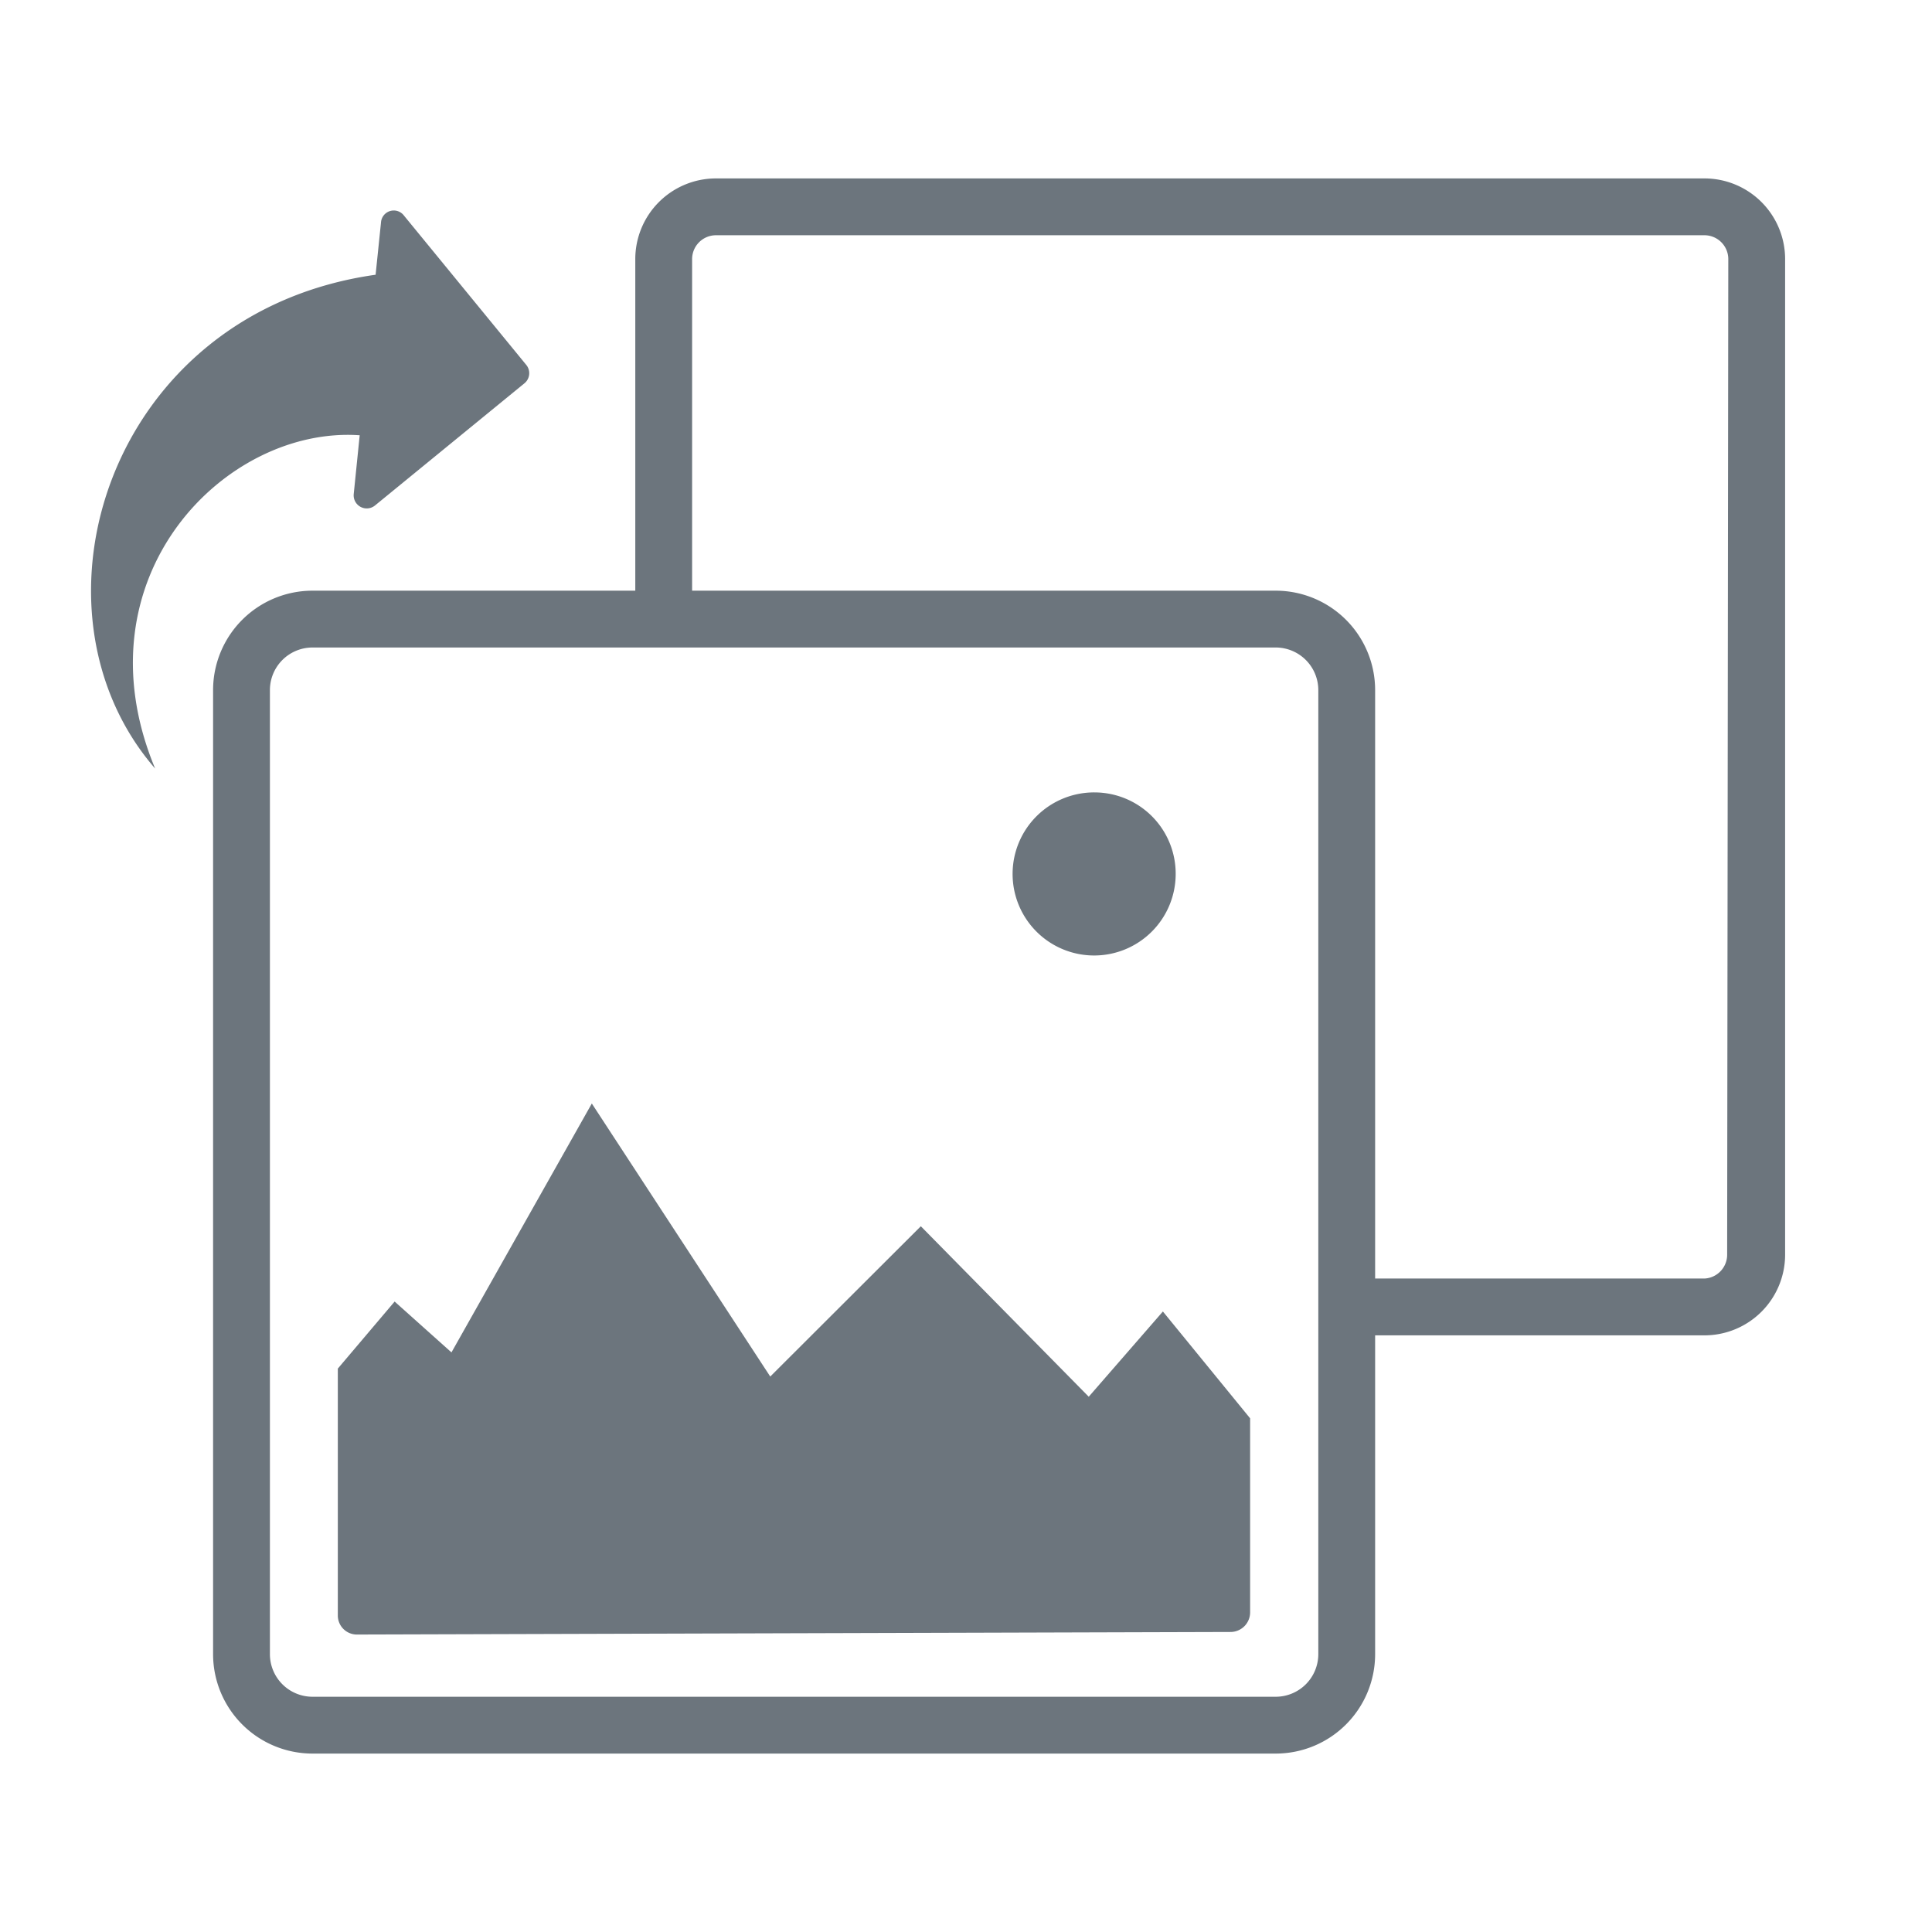 <svg id="design" xmlns="http://www.w3.org/2000/svg" viewBox="0 0 68 68"><defs><style>.cls-1{fill:#6c757d;}</style></defs><title>seamless-switching_icon</title><path class="cls-1" d="M60,6.28H25.19a2.84,2.84,0,0,0-2.83,2.84V20.79H11a3.5,3.5,0,0,0-3.5,3.5V58.22a3.5,3.5,0,0,0,3.5,3.5H44.9a3.5,3.5,0,0,0,3.5-3.5V47H60a2.84,2.84,0,0,0,2.83-2.84v-35A2.84,2.84,0,0,0,60,6.28ZM46.4,58.22a1.5,1.5,0,0,1-1.5,1.5H11a1.5,1.5,0,0,1-1.5-1.5V24.29a1.5,1.5,0,0,1,1.5-1.5H44.9a1.5,1.5,0,0,1,1.5,1.5ZM60.79,44.14A.84.84,0,0,1,60,45H48.4V24.29a3.5,3.5,0,0,0-3.5-3.5H24.36V9.12a.84.84,0,0,1,.83-.84H60a.84.84,0,0,1,.83.84ZM18.46,13.49l-5.26,4.3a.46.46,0,0,1-.75-.4l.21-2.07c-4.74-.33-10,5-7.2,11.73C.59,21.44,3.8,11,13.22,9.67l.19-1.84a.45.45,0,0,1,.81-.24l4.3,5.25A.46.46,0,0,1,18.46,13.49ZM41.38,30.76a2.87,2.87,0,1,1-2.86-2.87A2.86,2.86,0,0,1,41.38,30.76ZM11.89,56.86V48.17l2-2.36,2,1.79,4.94-8.76,6.28,9.61,5.3-5.29,5.91,6,2.61-3L44,49.92v6.82a.69.69,0,0,1-.69.7l-30.74.09A.67.67,0,0,1,11.89,56.86Z"/></svg>